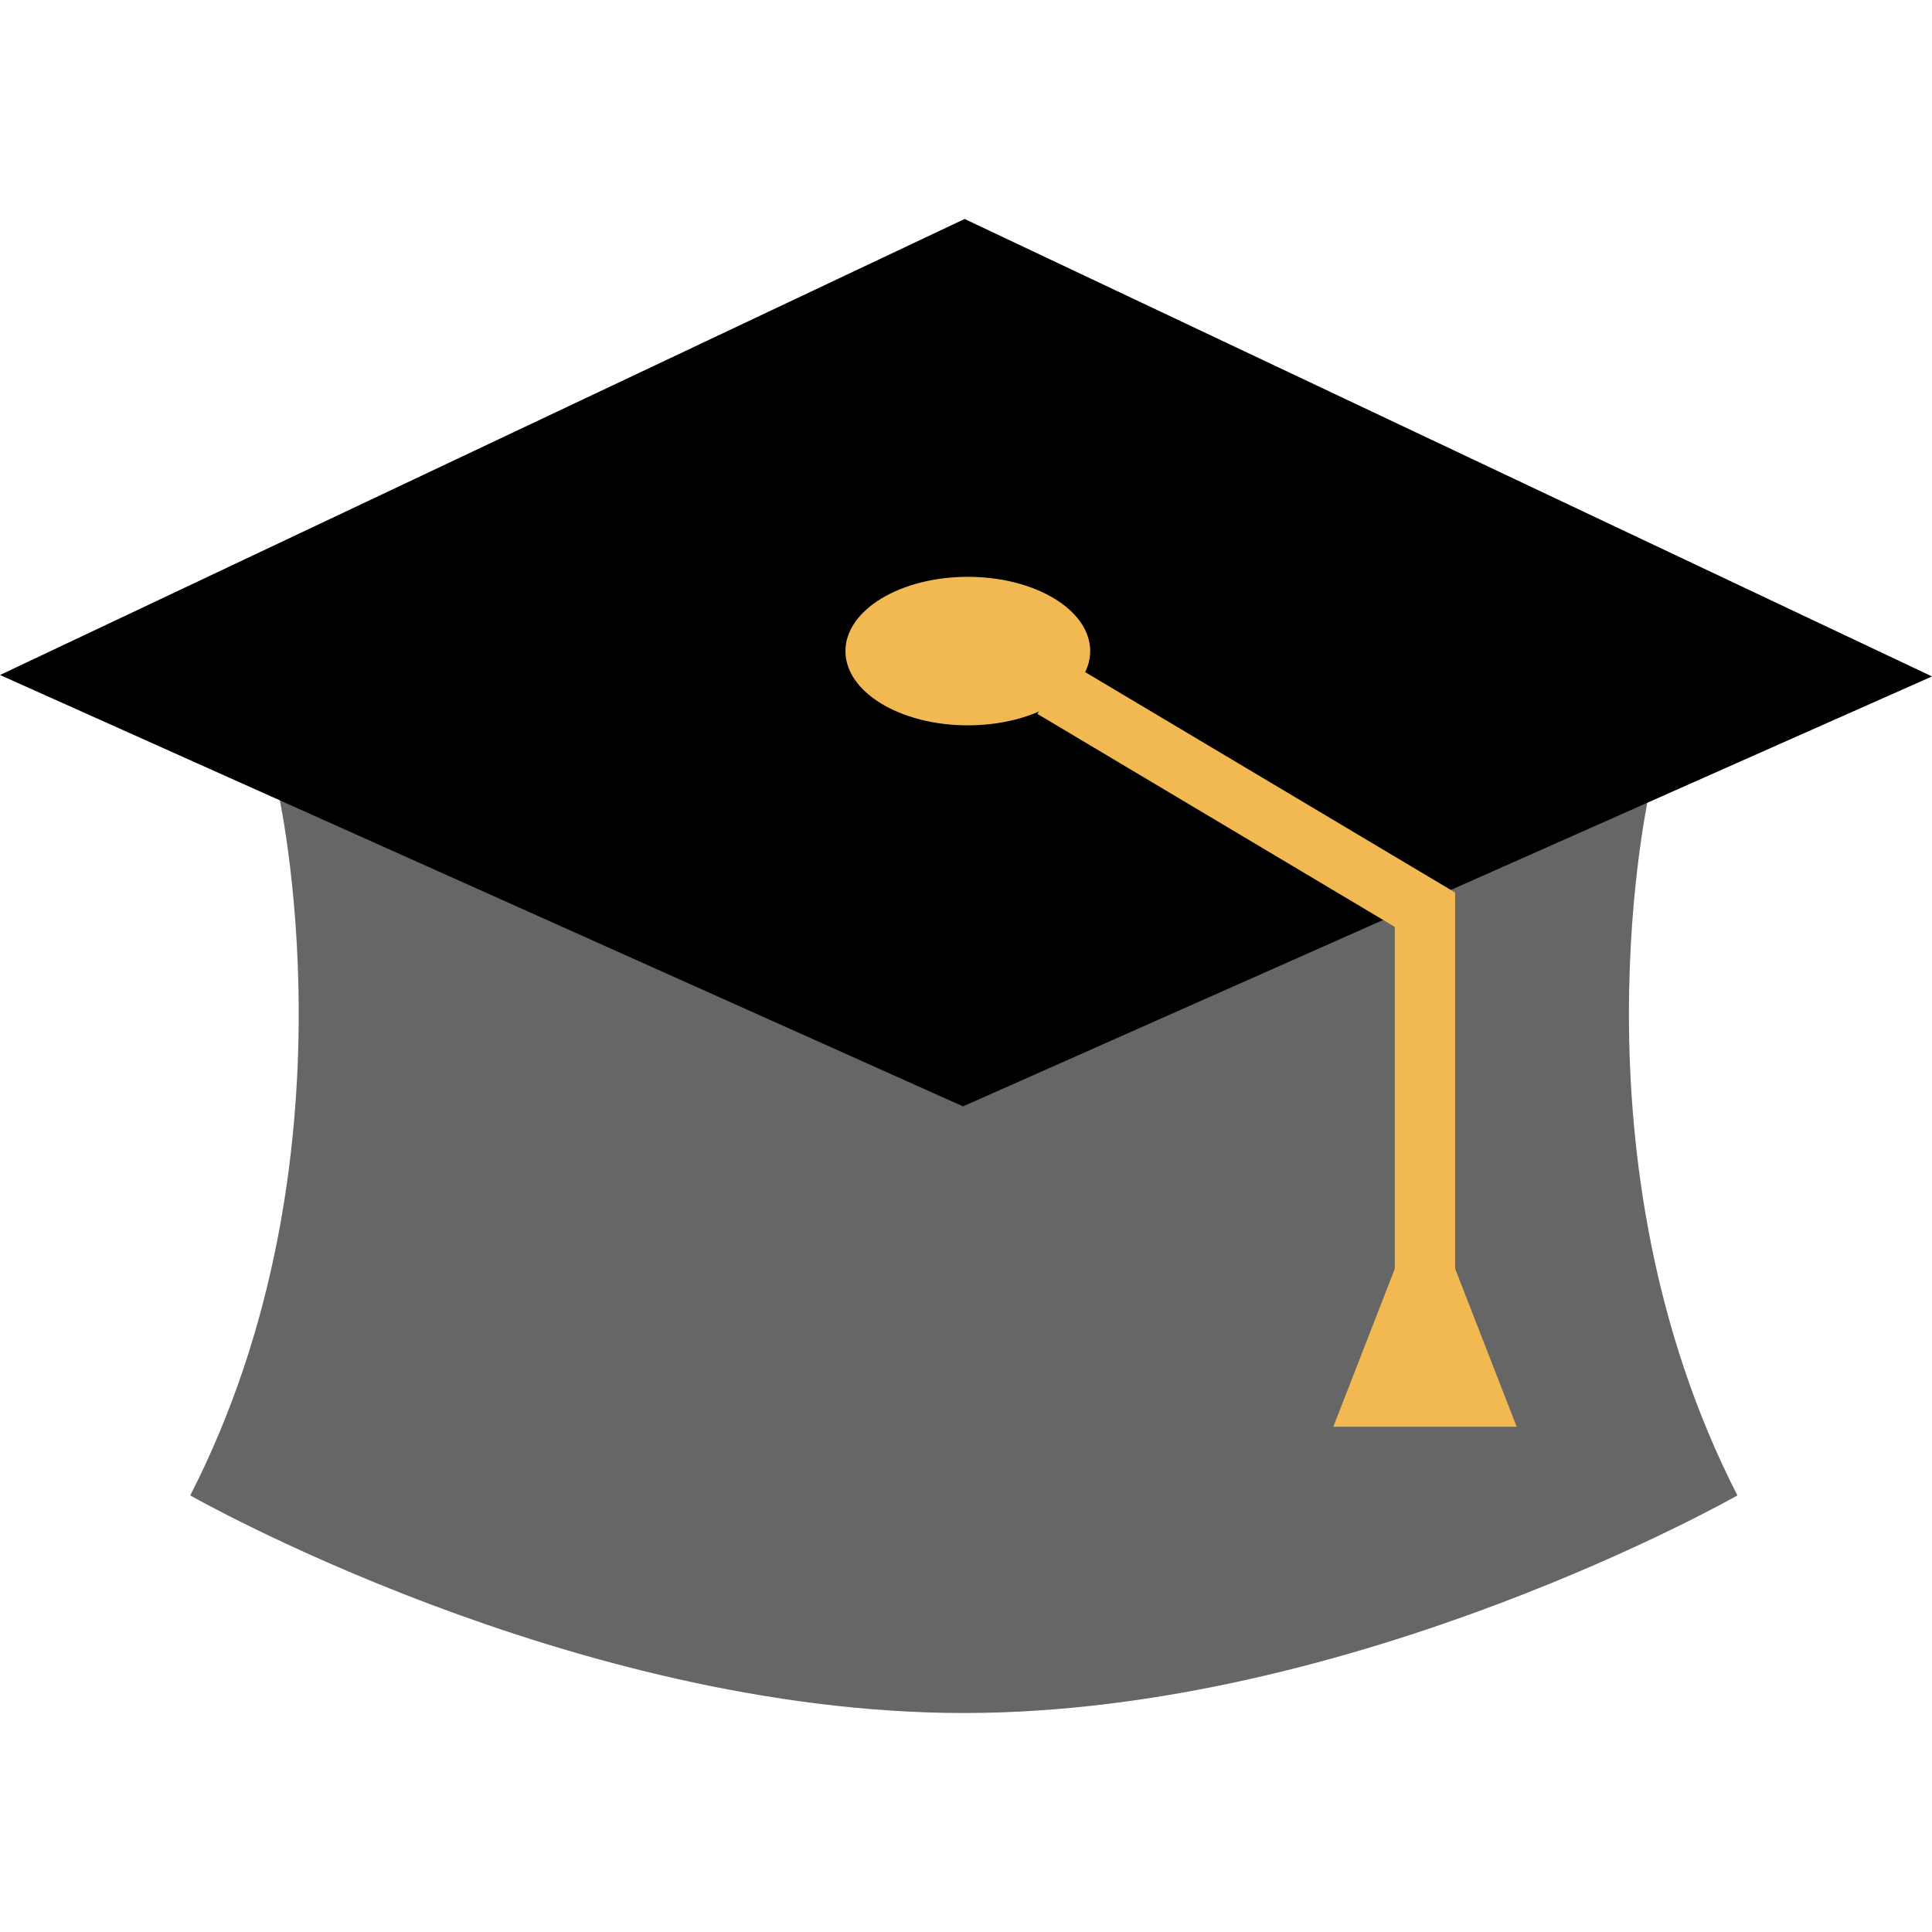 <?xml version="1.0" encoding="iso-8859-1"?>
<!-- Uploaded to: SVG Repo, www.svgrepo.com, Generator: SVG Repo Mixer Tools -->
<svg height="800px" width="800px" version="1.1" id="Layer_1" xmlns="http://www.w3.org/2000/svg" xmlns:xlink="http://www.w3.org/1999/xlink" 
	 viewBox="0 0 512 512" xml:space="preserve">
<path style="fill:#666666;" d="M73.52,208.976c0,0,22.752,97.776-23.104,187.328c0,0,101.152,57.664,205.008,57.664
	s205.008-57.664,205.008-57.664c-45.856-89.552-23.104-187.328-23.104-187.328"/>
<path d="M255.632,58.032L0,178.88L255.216,293.2L512,179.264L255.632,58.032z"/>
<g>
	<ellipse style="fill:#F2B851;" cx="256.48" cy="172.544" rx="32.432" ry="19.68"/>
	<polygon style="fill:#F2B851;" points="385.632,342.88 369.632,342.88 369.632,245.632 274.928,189.2 283.12,175.456 
		385.632,236.528 	"/>
	<polygon style="fill:#F2B851;" points="353.344,378.096 377.632,315.696 401.936,378.096 	"/>
</g>
</svg>